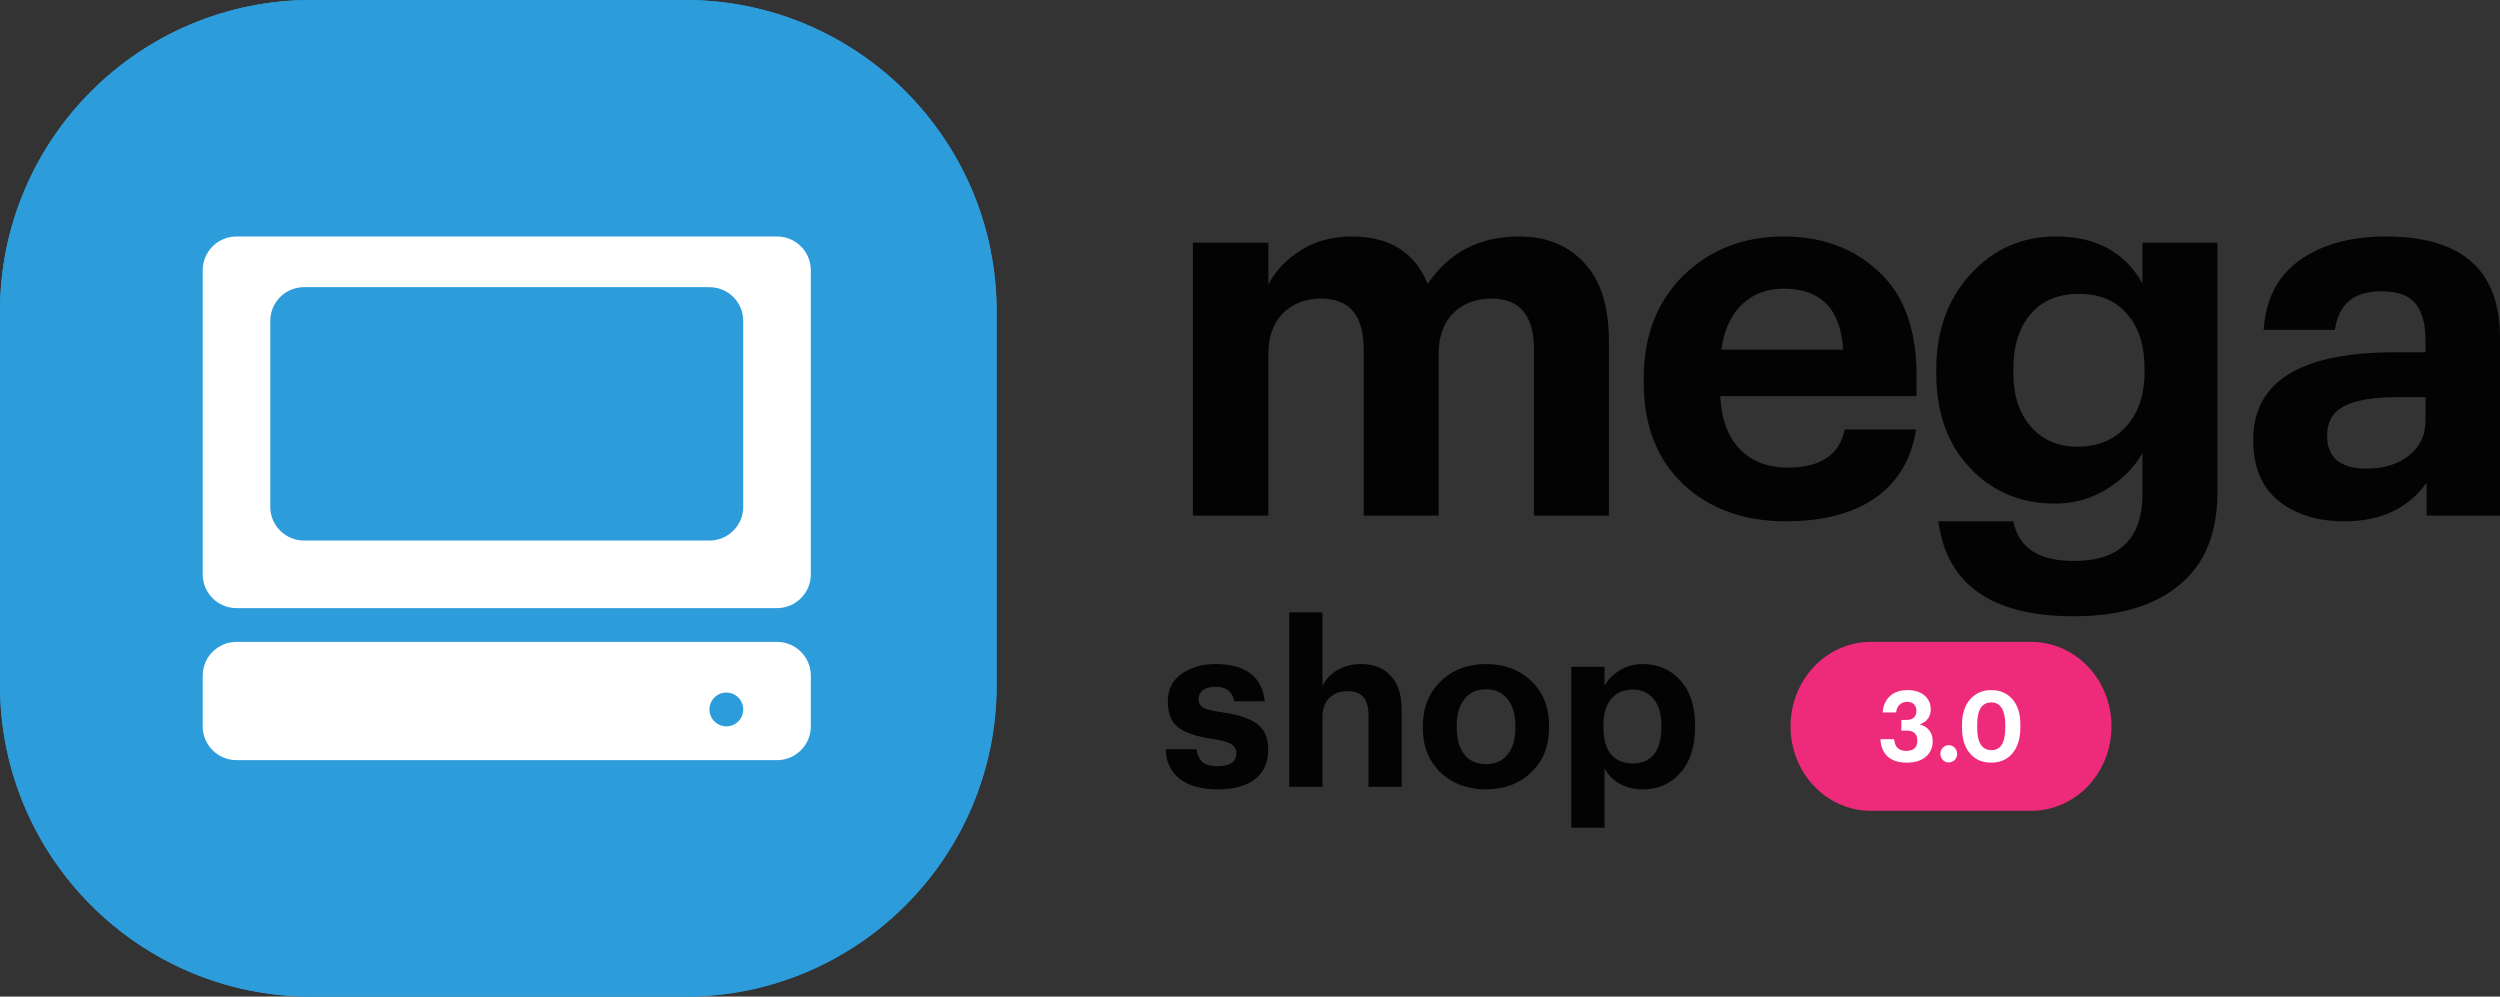 <svg width="148" height="59" viewBox="0 0 148 59" fill="none" xmlns="http://www.w3.org/2000/svg">
<rect x="0" y="0" width="148" height="59" fill="#333333" stroke="none"/>
<path d="M72.092 46.731C71.134 46.731 70.388 46.527 69.854 46.119C69.321 45.712 69.036 45.123 69 44.353H70.831C70.876 44.688 70.994 44.942 71.183 45.114C71.373 45.277 71.672 45.358 72.079 45.358C72.82 45.358 73.191 45.1 73.191 44.584C73.191 44.348 73.082 44.167 72.865 44.04C72.648 43.913 72.278 43.814 71.753 43.741C70.795 43.596 70.117 43.361 69.719 43.035C69.33 42.709 69.136 42.206 69.136 41.526C69.136 40.82 69.407 40.276 69.949 39.896C70.501 39.506 71.165 39.312 71.943 39.312C73.733 39.312 74.71 40.045 74.872 41.513H73.069C72.96 40.942 72.589 40.657 71.957 40.657C71.64 40.657 71.391 40.725 71.211 40.861C71.039 40.996 70.953 41.173 70.953 41.391C70.953 41.617 71.048 41.785 71.238 41.893C71.437 42.002 71.798 42.093 72.323 42.165C73.281 42.301 73.977 42.527 74.411 42.844C74.854 43.161 75.076 43.678 75.076 44.394C75.076 45.154 74.814 45.734 74.289 46.133C73.774 46.531 73.041 46.731 72.092 46.731Z" fill="#030303"/>
<path d="M76.323 46.581V36.254H78.289V40.602C78.479 40.222 78.768 39.914 79.157 39.678C79.555 39.434 80.034 39.312 80.595 39.312C81.327 39.312 81.906 39.543 82.331 40.005C82.765 40.458 82.982 41.142 82.982 42.056V46.581H81.015V42.342C81.015 41.853 80.916 41.495 80.717 41.268C80.518 41.033 80.201 40.915 79.767 40.915C79.325 40.915 78.967 41.051 78.696 41.323C78.425 41.585 78.289 41.97 78.289 42.478V46.581H76.323Z" fill="#030303"/>
<path d="M86.687 44.665C86.995 45.046 87.424 45.236 87.975 45.236C88.527 45.236 88.952 45.046 89.25 44.665C89.558 44.285 89.711 43.755 89.711 43.075V42.98C89.711 42.301 89.558 41.771 89.25 41.391C88.952 41.001 88.527 40.806 87.975 40.806C87.433 40.806 87.008 40.996 86.701 41.377C86.393 41.748 86.24 42.274 86.24 42.953V43.062C86.24 43.741 86.389 44.276 86.687 44.665ZM87.962 46.731C86.886 46.731 85.996 46.4 85.29 45.739C84.585 45.068 84.232 44.19 84.232 43.103V42.994C84.232 41.898 84.585 41.01 85.29 40.331C85.996 39.651 86.891 39.312 87.975 39.312C89.061 39.312 89.951 39.647 90.647 40.317C91.352 40.978 91.705 41.857 91.705 42.953V43.062C91.705 44.167 91.352 45.055 90.647 45.725C89.942 46.396 89.047 46.731 87.962 46.731Z" fill="#030303"/>
<path d="M93.023 49V39.474H94.99V40.589C95.198 40.226 95.501 39.923 95.898 39.678C96.305 39.434 96.757 39.312 97.255 39.312C98.159 39.312 98.9 39.633 99.479 40.276C100.058 40.919 100.347 41.812 100.347 42.953V43.062C100.347 44.203 100.058 45.1 99.479 45.752C98.9 46.405 98.159 46.731 97.255 46.731C96.73 46.731 96.269 46.617 95.871 46.391C95.474 46.156 95.18 45.857 94.99 45.494V49H93.023ZM96.671 45.195C97.214 45.195 97.63 45.014 97.919 44.652C98.209 44.289 98.353 43.764 98.353 43.075V42.967C98.353 42.269 98.2 41.739 97.892 41.377C97.585 41.005 97.173 40.82 96.658 40.82C96.124 40.82 95.7 41.005 95.383 41.377C95.076 41.739 94.922 42.269 94.922 42.967V43.075C94.922 43.773 95.076 44.303 95.383 44.665C95.691 45.019 96.12 45.195 96.671 45.195Z" fill="#030303"/>
<path d="M70.62 30.522V14.371H75.089V16.841C75.521 16.018 76.168 15.338 77.031 14.803C77.894 14.268 78.891 14 80.021 14C82.261 14 83.761 14.937 84.521 16.81C85.775 14.937 87.583 14 89.946 14C91.528 14 92.802 14.515 93.768 15.544C94.754 16.574 95.247 18.118 95.247 20.177V30.522H90.809V20.671C90.809 18.674 89.966 17.675 88.281 17.675C87.377 17.675 86.627 17.963 86.031 18.54C85.456 19.116 85.168 19.93 85.168 20.98V30.522H80.73V20.671C80.73 18.674 79.887 17.675 78.202 17.675C77.298 17.675 76.548 17.963 75.952 18.54C75.377 19.116 75.089 19.93 75.089 20.98V30.522H70.62Z" fill="#030303"/>
<path d="M105.722 30.862C103.236 30.862 101.212 30.131 99.65 28.669C98.088 27.187 97.308 25.18 97.308 22.647V22.4C97.308 19.888 98.088 17.86 99.65 16.316C101.232 14.772 103.215 14 105.599 14C107.859 14 109.729 14.69 111.209 16.069C112.709 17.449 113.459 19.497 113.459 22.215V23.45H101.839C101.9 24.788 102.28 25.828 102.979 26.569C103.678 27.311 104.633 27.681 105.846 27.681C107.777 27.681 108.897 26.93 109.205 25.427H113.428C113.161 27.177 112.359 28.525 111.024 29.472C109.688 30.399 107.921 30.862 105.722 30.862ZM101.9 20.701H109.113C108.969 18.293 107.798 17.088 105.599 17.088C104.592 17.088 103.76 17.407 103.102 18.046C102.465 18.663 102.065 19.549 101.9 20.701Z" fill="#030303"/>
<path d="M122.764 36.483C117.915 36.483 115.244 34.609 114.751 30.862H119.189C119.497 32.427 120.689 33.209 122.764 33.209C125.477 33.209 126.833 31.891 126.833 29.256V26.816C126.36 27.66 125.662 28.371 124.737 28.947C123.812 29.524 122.785 29.812 121.655 29.812C119.641 29.812 117.966 29.112 116.631 27.712C115.295 26.312 114.627 24.438 114.627 22.091V21.875C114.627 19.59 115.305 17.706 116.662 16.224C118.018 14.741 119.703 14 121.716 14C124.079 14 125.785 14.927 126.833 16.779V14.371H131.271V29.256C131.251 31.624 130.501 33.415 129.021 34.63C127.542 35.865 125.456 36.483 122.764 36.483ZM122.98 26.446C124.172 26.446 125.127 26.055 125.847 25.272C126.586 24.469 126.956 23.388 126.956 22.029V21.813C126.956 20.434 126.607 19.353 125.908 18.571C125.23 17.788 124.285 17.397 123.073 17.397C121.84 17.397 120.884 17.799 120.206 18.602C119.528 19.404 119.189 20.485 119.189 21.844V22.091C119.189 23.409 119.538 24.469 120.237 25.272C120.936 26.055 121.85 26.446 122.98 26.446Z" fill="#030303"/>
<path d="M138.784 30.862C137.202 30.862 135.907 30.46 134.9 29.657C133.894 28.855 133.39 27.65 133.39 26.044C133.39 22.585 136.185 20.856 141.774 20.856H143.592V20.207C143.592 19.199 143.397 18.457 143.007 17.984C142.616 17.49 141.938 17.243 140.972 17.243C139.349 17.243 138.435 18.005 138.229 19.528H134.007C134.13 17.696 134.849 16.316 136.164 15.39C137.479 14.463 139.175 14 141.25 14C145.75 14 148 15.997 148 19.991V30.522H143.654V28.577C142.565 30.1 140.942 30.862 138.784 30.862ZM140.109 27.743C141.116 27.743 141.949 27.485 142.606 26.971C143.264 26.456 143.592 25.756 143.592 24.871V23.512H141.866C140.51 23.512 139.483 23.687 138.784 24.037C138.106 24.387 137.767 24.974 137.767 25.797C137.767 27.094 138.548 27.743 140.109 27.743Z" fill="#030303"/>
<path d="M106 43C106 40.239 108.127 38 110.75 38H120.25C122.873 38 125 40.239 125 43C125 45.761 122.873 48 120.25 48H110.75C108.127 48 106 45.761 106 43Z" fill="#EE2A7B"/>
<path d="M112.88 45.148C112.389 45.148 112.01 45.025 111.744 44.78C111.482 44.535 111.342 44.195 111.323 43.759H112.132C112.169 44.222 112.407 44.453 112.847 44.453C113.287 44.453 113.507 44.253 113.507 43.853C113.507 43.452 113.294 43.252 112.869 43.252H112.559V42.622H112.847C113.25 42.622 113.451 42.437 113.451 42.068C113.451 41.912 113.403 41.788 113.307 41.694C113.215 41.597 113.08 41.548 112.903 41.548C112.718 41.548 112.568 41.605 112.454 41.718C112.339 41.826 112.271 41.98 112.249 42.178H111.456C111.478 41.786 111.617 41.467 111.872 41.222C112.13 40.977 112.48 40.854 112.919 40.854C113.344 40.854 113.68 40.959 113.928 41.169C114.175 41.379 114.299 41.651 114.299 41.986C114.299 42.425 114.081 42.727 113.645 42.89C113.882 42.944 114.068 43.057 114.205 43.228C114.345 43.396 114.415 43.609 114.415 43.87C114.415 44.263 114.279 44.574 114.005 44.803C113.736 45.033 113.361 45.148 112.88 45.148Z" fill="white"/>
<path d="M115.364 45.136C115.228 45.136 115.111 45.087 115.015 44.99C114.919 44.889 114.871 44.766 114.871 44.623C114.871 44.483 114.919 44.364 115.015 44.267C115.111 44.166 115.228 44.115 115.364 44.115C115.505 44.115 115.623 44.166 115.719 44.267C115.815 44.364 115.863 44.483 115.863 44.623C115.863 44.766 115.815 44.889 115.719 44.99C115.623 45.087 115.505 45.136 115.364 45.136Z" fill="white"/>
<path d="M117.898 44.407C118.441 44.407 118.712 43.965 118.712 43.083V42.896C118.712 42.472 118.642 42.147 118.502 41.922C118.365 41.696 118.16 41.583 117.887 41.583C117.329 41.583 117.05 42.021 117.05 42.896V43.094C117.05 43.969 117.333 44.407 117.898 44.407ZM117.876 45.148C117.347 45.148 116.928 44.965 116.618 44.599C116.307 44.234 116.152 43.734 116.152 43.1V42.902C116.152 42.268 116.311 41.768 116.629 41.403C116.946 41.037 117.364 40.854 117.881 40.854C118.402 40.854 118.82 41.033 119.134 41.391C119.448 41.749 119.605 42.246 119.605 42.884V43.077C119.605 43.714 119.449 44.22 119.139 44.593C118.832 44.963 118.411 45.148 117.876 45.148Z" fill="white"/>
<path d="M0 18.438C0 8.255 8.255 0 18.438 0H40.562C50.745 0 59 8.255 59 18.438V40.562C59 50.745 50.745 59 40.562 59H18.438C8.255 59 0 50.745 0 40.562V18.438Z" fill="#2D9CDB"/>
<path d="M0 18.438C0 8.255 8.255 0 18.438 0H40.562C50.745 0 59 8.255 59 18.438V40.562C59 50.745 50.745 59 40.562 59H18.438C8.255 59 0 50.745 0 40.562V18.438Z" fill="#2D9CDB"/>
<path d="M46 14H14C12.895 14 12 14.895 12 16V34C12 35.105 12.895 36 14 36H46C47.105 36 48 35.105 48 34V16C48 14.895 47.105 14 46 14Z" fill="white"/>
<path d="M42 17H18C16.895 17 16 17.895 16 19V30C16 31.105 16.895 32 18 32H42C43.105 32 44 31.105 44 30V19C44 17.895 43.105 17 42 17Z" fill="#2D9CDB"/>
<path d="M46 38H14C12.895 38 12 38.895 12 40V43C12 44.105 12.895 45 14 45H46C47.105 45 48 44.105 48 43V40C48 38.895 47.105 38 46 38Z" fill="white"/>
<path d="M43 43C43.552 43 44 42.552 44 42C44 41.448 43.552 41 43 41C42.448 41 42 41.448 42 42C42 42.552 42.448 43 43 43Z" fill="#2D9CDB"/>
</svg>
